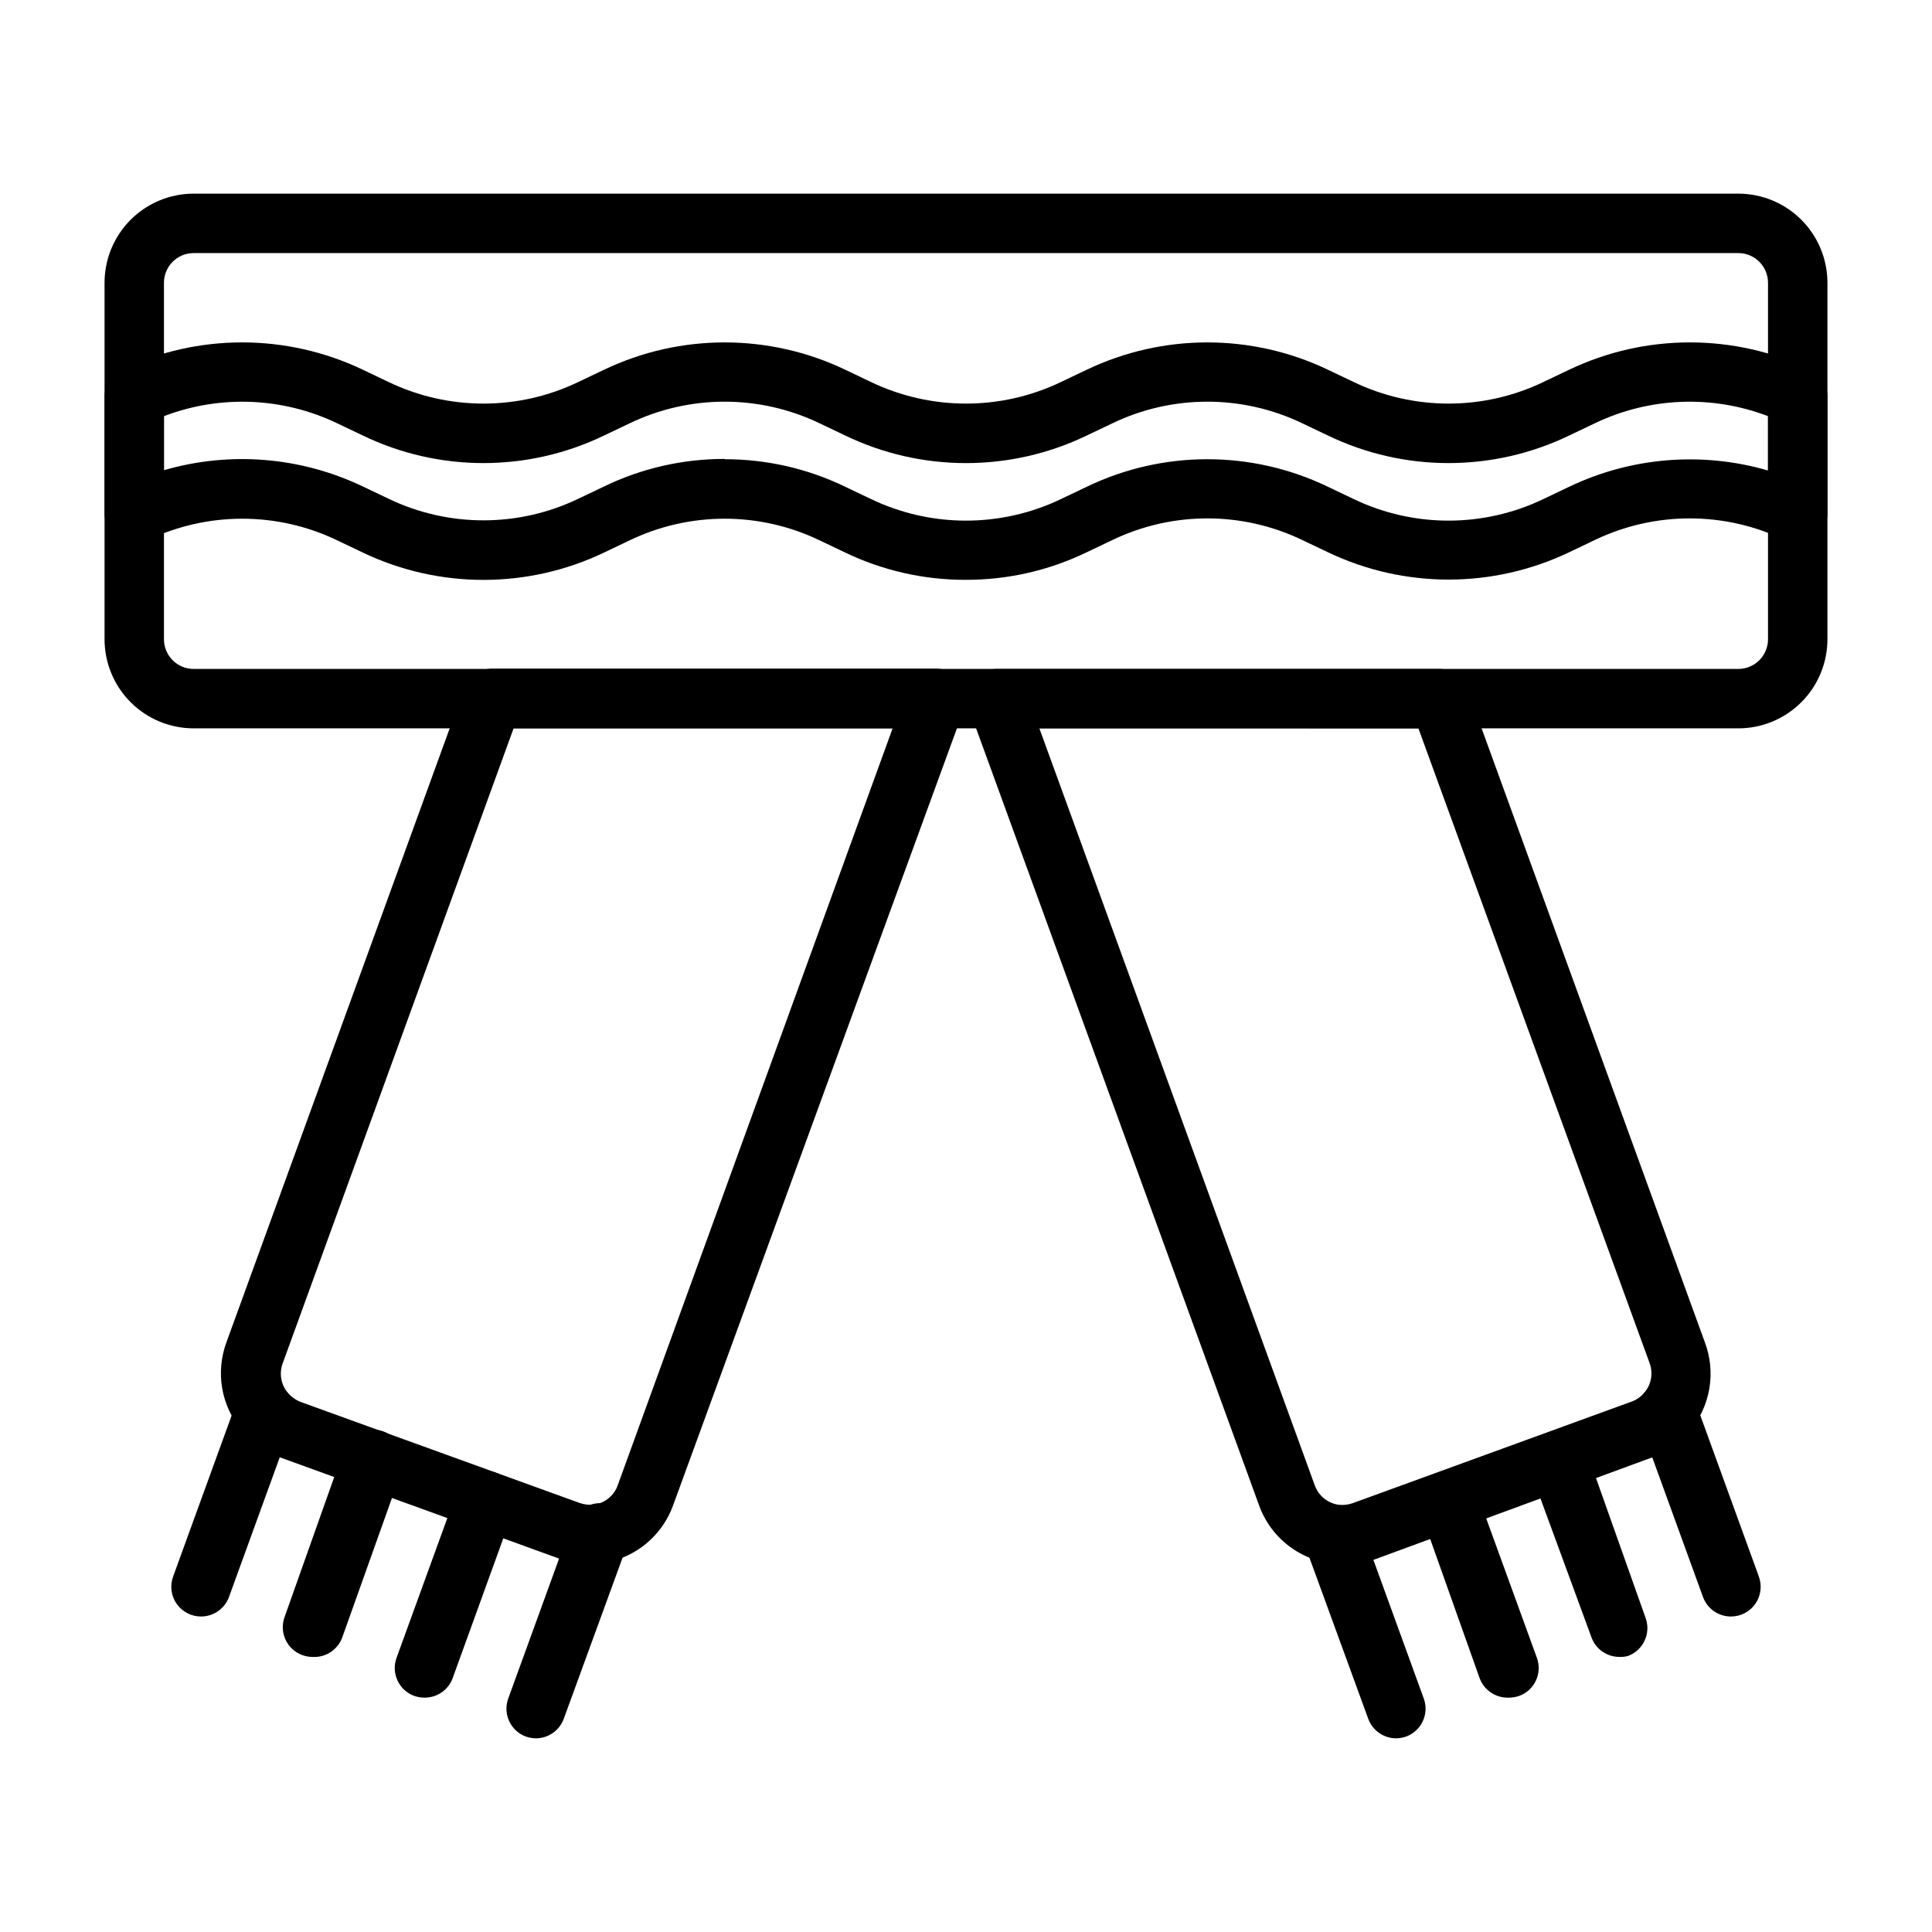 <?xml version="1.0" encoding="UTF-8"?>
<!-- Uploaded to: SVG Repo, www.svgrepo.com, Generator: SVG Repo Mixer Tools -->
<svg fill="#000000" width="800px" height="800px" version="1.1" viewBox="144 144 512 512" xmlns="http://www.w3.org/2000/svg">
 <g>
  <path d="m499.74 558.54c-4.859-0.031-9.59-1.559-13.551-4.379-3.957-2.816-6.953-6.785-8.57-11.367l-76.832-210.97c-0.863-2.402-0.512-5.07 0.945-7.164 1.402-2.027 3.676-3.281 6.141-3.387h117.53c3.316 0.004 6.273 2.078 7.402 5.195l62.977 173.18v0.004c1.496 3.934 1.914 8.199 1.207 12.352-0.707 4.152-2.508 8.043-5.223 11.262-2.629 3.121-6.016 5.508-9.84 6.93l-74.078 27.234c-2.621 0.824-5.359 1.195-8.105 1.105zm-80.297-221.52 72.973 200.58h0.004c0.934 2.652 3.215 4.602 5.981 5.117 1.402 0.219 2.836 0.082 4.172-0.395l73.918-26.922c1.289-0.484 2.43-1.297 3.309-2.363 1.84-2.184 2.352-5.199 1.336-7.871l-61.242-168.14z"/>
  <path d="m543.5 593.89c-3.312 0-6.269-2.078-7.398-5.195l-15.742-44.32c-0.734-1.973-0.648-4.156 0.238-6.062 0.887-1.91 2.504-3.383 4.484-4.094 4.086-1.477 8.594 0.641 10.074 4.727l16.137 44.398c1.484 4.062-0.59 8.562-4.641 10.074-1.012 0.355-2.082 0.516-3.152 0.473z"/>
  <path d="m513.91 604.67c-3.285-0.035-6.203-2.106-7.32-5.195l-16.926-46.367c-1.336-4.047 0.793-8.422 4.797-9.871 4.008-1.449 8.441 0.555 10.004 4.519l16.848 46.367-0.004-0.004c1.484 4.066-0.59 8.566-4.644 10.078-0.883 0.309-1.816 0.469-2.754 0.473z"/>
  <path d="m573.18 583.1c-3.293 0.012-6.246-2.031-7.398-5.117l-16.219-44.16c-0.719-1.965-0.633-4.133 0.246-6.027 0.879-1.898 2.477-3.371 4.438-4.09 4.086-1.5 8.617 0.598 10.117 4.684l15.742 44.398c1.477 4.086-0.637 8.598-4.723 10.078-0.719 0.18-1.461 0.262-2.203 0.234z"/>
  <path d="m602.7 572.39c-3.312 0-6.273-2.078-7.398-5.195l-16.848-46.367v0.004c-0.719-1.965-0.633-4.133 0.246-6.031 0.879-1.895 2.477-3.367 4.438-4.086 4.086-1.5 8.617 0.598 10.117 4.684l16.848 46.367h-0.004c0.906 2.422 0.562 5.133-0.914 7.254-1.477 2.121-3.898 3.379-6.484 3.371z"/>
  <path d="m300.26 558.54c-2.688-0.023-5.348-0.504-7.875-1.418l-74.23-26.922c-3.883-1.438-7.324-3.852-10-7.008-2.727-3.211-4.543-7.098-5.266-11.25-0.719-4.152-0.312-8.422 1.172-12.367l62.977-173.18c1.129-3.117 4.086-5.195 7.402-5.195h117.68c2.578 0.004 4.988 1.27 6.457 3.387 1.457 2.094 1.809 4.762 0.945 7.164l-77.148 211.2c-1.414 3.902-3.836 7.359-7.016 10.027-3.176 2.664-7.004 4.449-11.09 5.168-1.316 0.289-2.664 0.422-4.012 0.395zm-20.152-221.52-61.168 168.22c-1.016 2.672-0.504 5.688 1.34 7.875 0.934 1.086 2.125 1.926 3.461 2.438l73.922 26.766c1.289 0.438 2.664 0.57 4.012 0.395 2.816-0.504 5.137-2.492 6.062-5.195l72.816-200.5z"/>
  <path d="m256.49 593.89c-0.938-0.004-1.871-0.164-2.758-0.473-4.051-1.512-6.125-6.012-4.641-10.074l16.137-44.398c1.48-4.086 5.988-6.203 10.074-4.727 1.98 0.711 3.598 2.184 4.484 4.094 0.887 1.906 0.973 4.09 0.238 6.062l-16.137 44.555c-1.203 3.023-4.144 4.996-7.398 4.961z"/>
  <path d="m286.09 604.67c-0.938-0.004-1.867-0.164-2.754-0.473-4.055-1.512-6.129-6.012-4.644-10.078l16.848-46.367-0.004 0.004c0.668-2.019 2.121-3.684 4.035-4.613 1.914-0.93 4.121-1.047 6.121-0.324 1.996 0.723 3.621 2.227 4.496 4.164s0.93 4.148 0.148 6.125l-16.926 46.367c-1.117 3.09-4.035 5.16-7.32 5.195z"/>
  <path d="m226.81 583.1c-0.91 0-1.816-0.16-2.676-0.473-4.086-1.48-6.199-5.988-4.723-10.074l15.742-44.398h0.004c0.75-2.027 2.273-3.672 4.238-4.57 1.965-0.902 4.203-0.984 6.231-0.234 4.215 1.566 6.367 6.254 4.801 10.473l-15.742 44.16c-1.211 3.254-4.41 5.336-7.875 5.117z"/>
  <path d="m197.29 572.39c-2.582 0.008-5.008-1.25-6.484-3.371-1.477-2.121-1.82-4.832-0.914-7.254l16.848-46.367c1.5-4.086 6.027-6.184 10.113-4.684 4.086 1.5 6.184 6.027 4.684 10.117l-16.844 46.363c-1.129 3.117-4.086 5.195-7.402 5.195z"/>
  <path d="m400 297.66c-11.09 0.039-22.047-2.438-32.039-7.242l-6.769-3.227-0.004-0.004c-15.895-7.633-34.402-7.633-50.301 0l-6.769 3.227v0.004c-20.234 9.68-43.766 9.68-64 0l-6.769-3.227v-0.004c-15.898-7.633-34.402-7.633-50.301 0-2.457 1.203-5.359 1.047-7.672-0.414-2.309-1.461-3.699-4.016-3.664-6.75v-30.934c-0.008-3.012 1.703-5.762 4.406-7.086 20.262-9.684 43.816-9.684 64.078 0l6.769 3.227c15.898 7.637 34.406 7.637 50.305 0l6.769-3.227c20.234-9.68 43.766-9.68 64 0l6.769 3.227c15.926 7.637 34.457 7.637 50.379 0l6.769-3.227c20.238-9.68 43.766-9.68 64 0l6.769 3.227c15.898 7.637 34.406 7.637 50.305 0l6.769-3.227c20.262-9.684 43.816-9.684 64.078 0 2.703 1.324 4.414 4.074 4.41 7.086v30.938-0.004c0.004 2.723-1.395 5.25-3.703 6.691-2.305 1.441-5.191 1.59-7.633 0.395-15.898-7.637-34.406-7.637-50.305 0l-6.769 3.227c-20.234 9.68-43.766 9.68-64 0l-6.769-3.227c-15.898-7.637-34.402-7.637-50.301 0l-6.769 3.227c-9.988 4.836-20.945 7.34-32.039 7.324zm-63.922-31.961c11.07-0.016 22 2.488 31.961 7.32l6.769 3.227c15.926 7.637 34.457 7.637 50.379 0l6.769-3.227c20.219-9.762 43.785-9.762 64 0l6.769 3.227c15.898 7.637 34.406 7.637 50.305 0l6.769-3.227c16.449-7.883 35.227-9.422 52.742-4.332v-14.402c-14.91-5.695-31.504-5.012-45.895 1.887l-6.769 3.227c-20.215 9.762-43.781 9.762-64 0l-6.769-3.227c-15.898-7.633-34.402-7.633-50.301 0l-6.769 3.227c-20.246 9.766-43.836 9.766-64.078 0l-6.769-3.227h-0.004c-15.895-7.633-34.402-7.633-50.301 0l-6.769 3.227c-20.215 9.762-43.781 9.762-64 0l-6.769-3.227c-14.391-6.898-30.984-7.582-45.895-1.887v14.328-0.004c17.516-5.09 36.293-3.551 52.742 4.332l6.769 3.227c15.898 7.637 34.406 7.637 50.305 0l6.769-3.227c9.984-4.84 20.941-7.344 32.039-7.32z"/>
  <path d="m604.67 337.02h-409.35c-6.262 0-12.27-2.488-16.699-6.918-4.426-4.43-6.914-10.438-6.914-16.699v-94.465c0-6.262 2.488-12.27 6.914-16.699 4.43-4.43 10.438-6.918 16.699-6.918h409.35c6.262 0 12.27 2.488 16.699 6.918 4.43 4.43 6.918 10.438 6.918 16.699v94.465c0 6.262-2.488 12.27-6.918 16.699-4.43 4.43-10.438 6.918-16.699 6.918zm-409.35-125.95c-4.348 0-7.871 3.523-7.871 7.871v94.465c0 2.086 0.832 4.09 2.305 5.566 1.477 1.477 3.481 2.305 5.566 2.305h409.35c2.086 0 4.09-0.828 5.566-2.305 1.477-1.477 2.305-3.481 2.305-5.566v-94.465c0-2.086-0.828-4.09-2.305-5.566-1.477-1.477-3.481-2.305-5.566-2.305z"/>
 </g>
</svg>